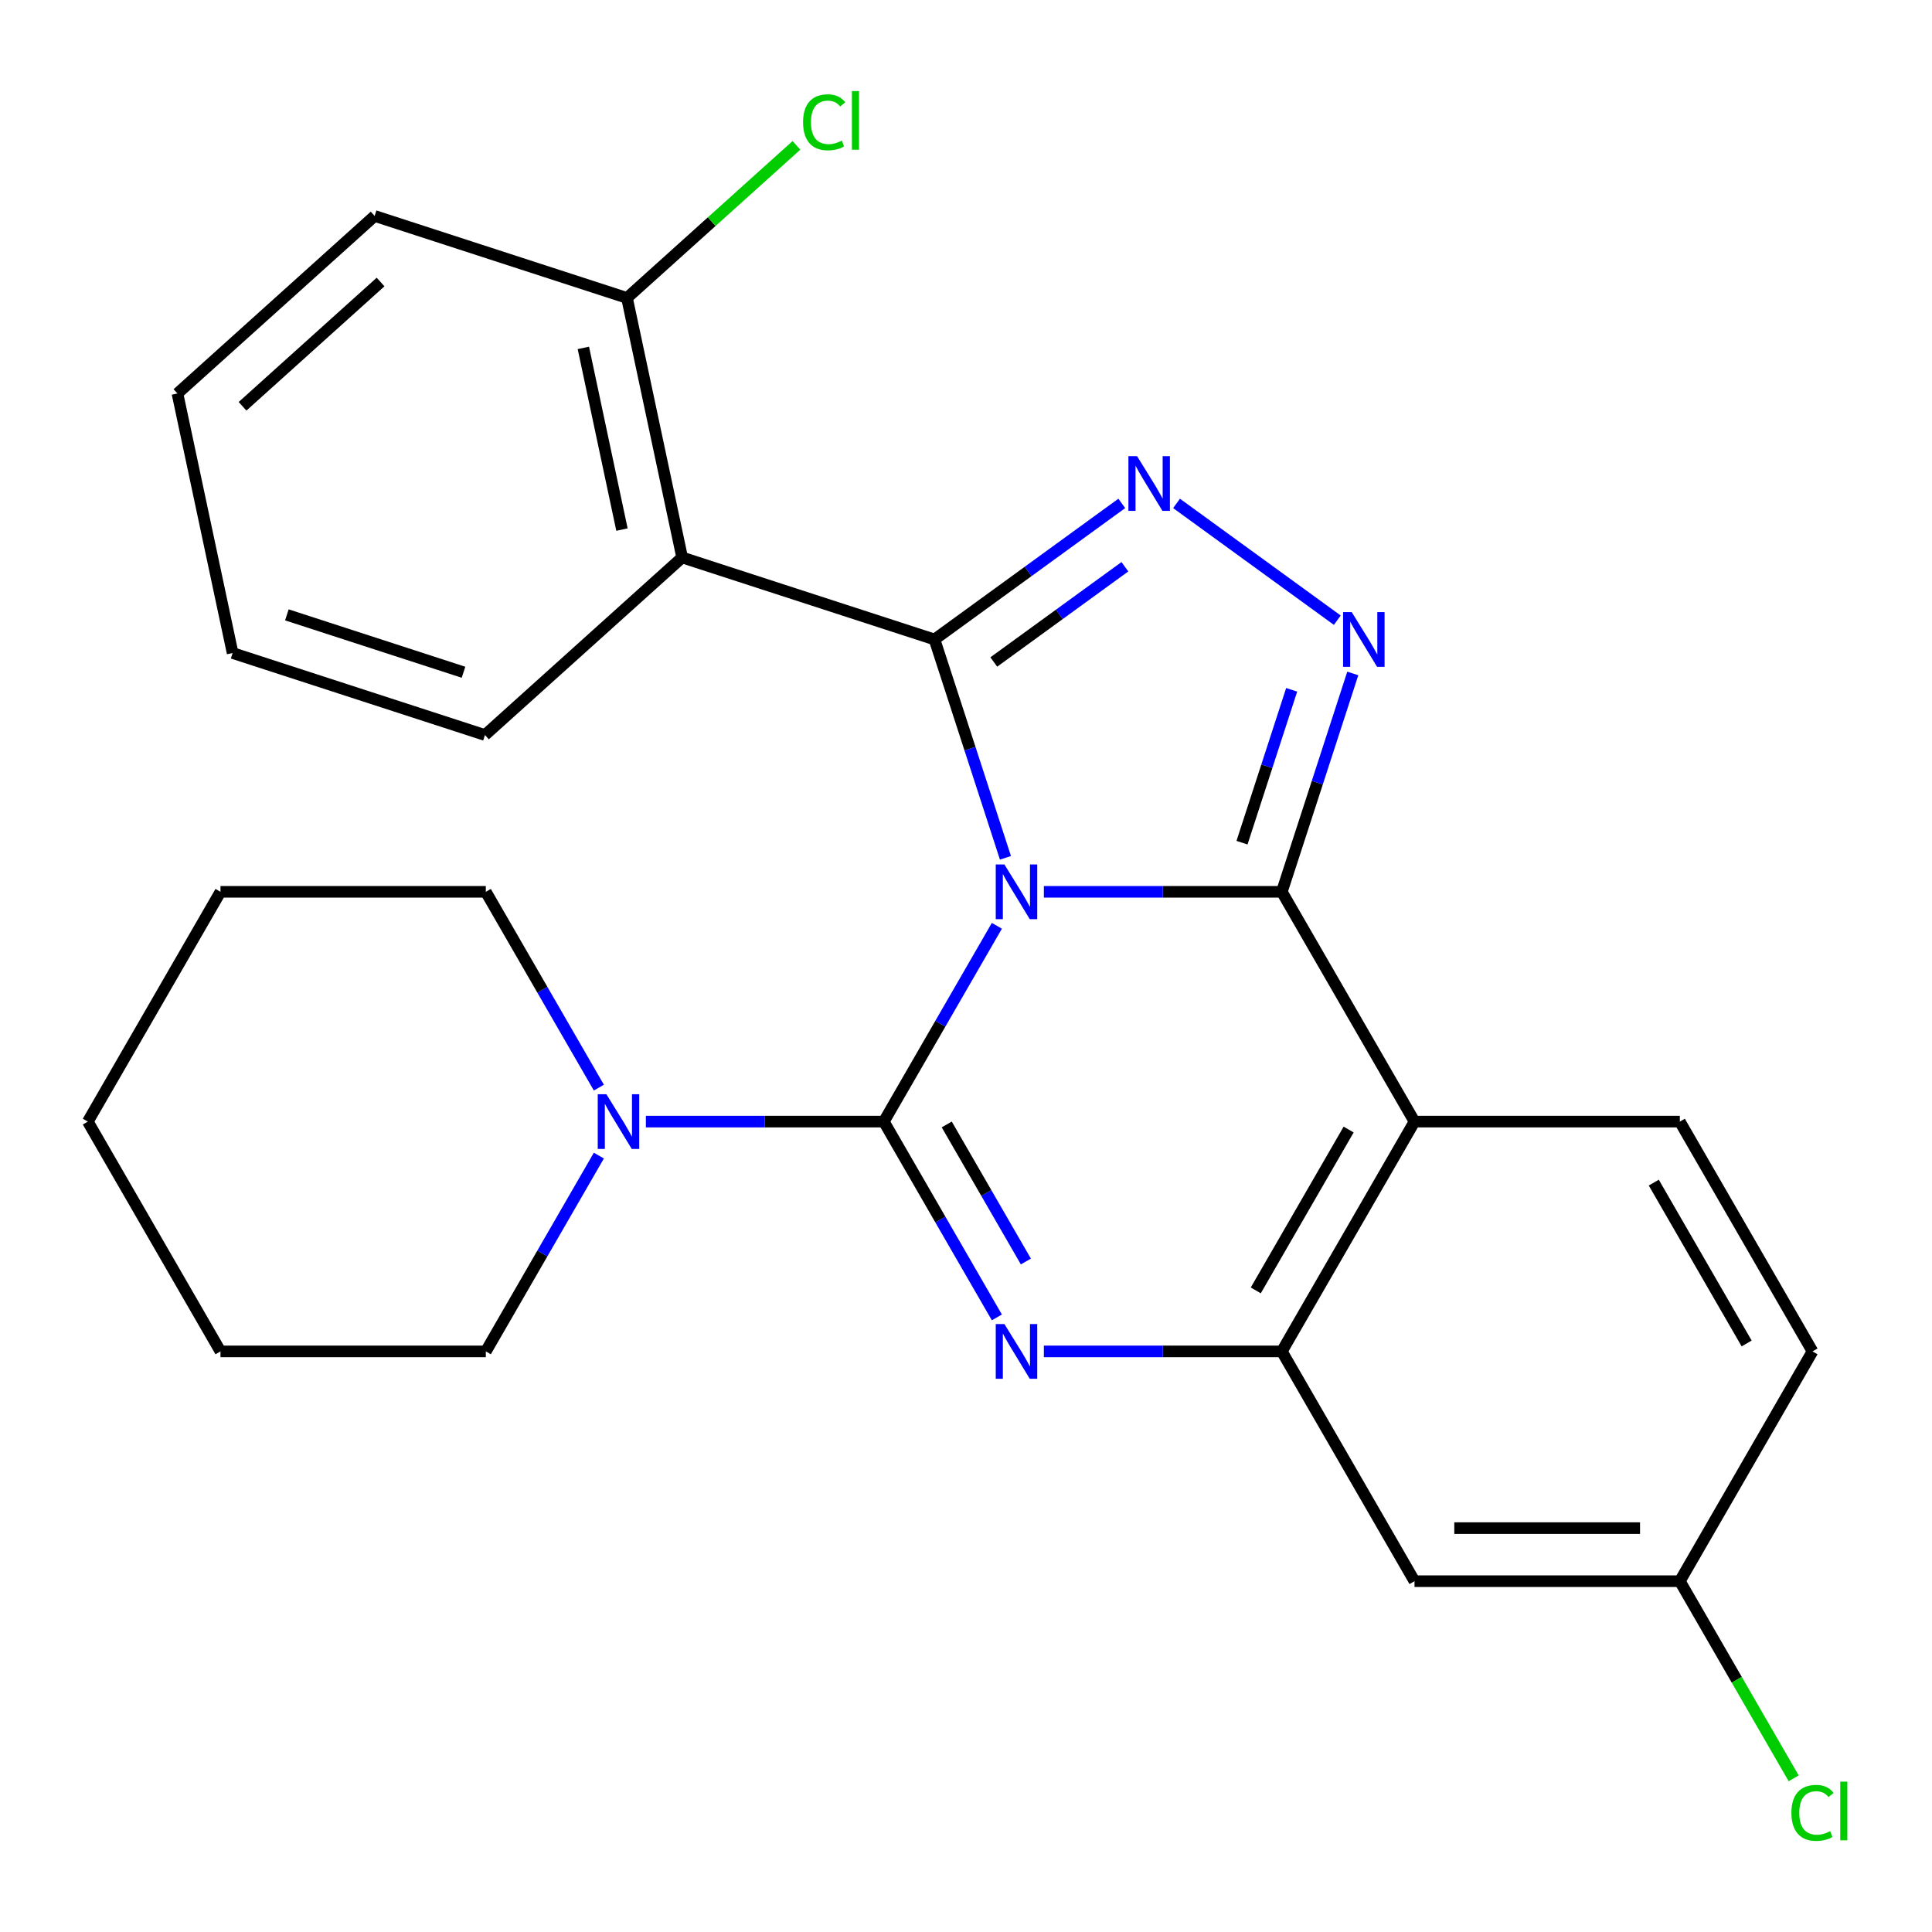 <?xml version='1.0' encoding='iso-8859-1'?>
<svg version='1.1' baseProfile='full'
              xmlns='http://www.w3.org/2000/svg'
                      xmlns:rdkit='http://www.rdkit.org/xml'
                      xmlns:xlink='http://www.w3.org/1999/xlink'
                  xml:space='preserve'
width='1000px' height='1000px' viewBox='0 0 1000 1000'>
<!-- END OF HEADER -->
<rect style='opacity:1.0;fill:#FFFFFF;stroke:none' width='1000' height='1000' x='0' y='0'> </rect>
<path class='bond-0' d='M 251.461,699.481 L 114.123,699.481' style='fill:none;fill-rule:evenodd;stroke:#000000;stroke-width:6px;stroke-linecap:butt;stroke-linejoin:miter;stroke-opacity:1' />
<path class='bond-1' d='M 251.461,699.481 L 280.717,648.809' style='fill:none;fill-rule:evenodd;stroke:#000000;stroke-width:6px;stroke-linecap:butt;stroke-linejoin:miter;stroke-opacity:1' />
<path class='bond-1' d='M 280.717,648.809 L 309.973,598.137' style='fill:none;fill-rule:evenodd;stroke:#0000FF;stroke-width:6px;stroke-linecap:butt;stroke-linejoin:miter;stroke-opacity:1' />
<path class='bond-2' d='M 732.144,580.543 L 869.482,580.543' style='fill:none;fill-rule:evenodd;stroke:#000000;stroke-width:6px;stroke-linecap:butt;stroke-linejoin:miter;stroke-opacity:1' />
<path class='bond-3' d='M 732.144,580.543 L 663.475,699.481' style='fill:none;fill-rule:evenodd;stroke:#000000;stroke-width:6px;stroke-linecap:butt;stroke-linejoin:miter;stroke-opacity:1' />
<path class='bond-3' d='M 698.056,584.65 L 649.988,667.907' style='fill:none;fill-rule:evenodd;stroke:#000000;stroke-width:6px;stroke-linecap:butt;stroke-linejoin:miter;stroke-opacity:1' />
<path class='bond-4' d='M 732.144,580.543 L 663.475,461.605' style='fill:none;fill-rule:evenodd;stroke:#000000;stroke-width:6px;stroke-linecap:butt;stroke-linejoin:miter;stroke-opacity:1' />
<path class='bond-5' d='M 663.475,699.481 L 732.144,818.419' style='fill:none;fill-rule:evenodd;stroke:#000000;stroke-width:6px;stroke-linecap:butt;stroke-linejoin:miter;stroke-opacity:1' />
<path class='bond-6' d='M 663.475,699.481 L 601.893,699.481' style='fill:none;fill-rule:evenodd;stroke:#000000;stroke-width:6px;stroke-linecap:butt;stroke-linejoin:miter;stroke-opacity:1' />
<path class='bond-6' d='M 601.893,699.481 L 540.311,699.481' style='fill:none;fill-rule:evenodd;stroke:#0000FF;stroke-width:6px;stroke-linecap:butt;stroke-linejoin:miter;stroke-opacity:1' />
<path class='bond-7' d='M 515.98,681.888 L 486.724,631.215' style='fill:none;fill-rule:evenodd;stroke:#0000FF;stroke-width:6px;stroke-linecap:butt;stroke-linejoin:miter;stroke-opacity:1' />
<path class='bond-7' d='M 486.724,631.215 L 457.468,580.543' style='fill:none;fill-rule:evenodd;stroke:#000000;stroke-width:6px;stroke-linecap:butt;stroke-linejoin:miter;stroke-opacity:1' />
<path class='bond-7' d='M 530.99,652.952 L 510.511,617.482' style='fill:none;fill-rule:evenodd;stroke:#0000FF;stroke-width:6px;stroke-linecap:butt;stroke-linejoin:miter;stroke-opacity:1' />
<path class='bond-7' d='M 510.511,617.482 L 490.032,582.011' style='fill:none;fill-rule:evenodd;stroke:#000000;stroke-width:6px;stroke-linecap:butt;stroke-linejoin:miter;stroke-opacity:1' />
<path class='bond-8' d='M 457.468,580.543 L 486.724,529.871' style='fill:none;fill-rule:evenodd;stroke:#000000;stroke-width:6px;stroke-linecap:butt;stroke-linejoin:miter;stroke-opacity:1' />
<path class='bond-8' d='M 486.724,529.871 L 515.98,479.198' style='fill:none;fill-rule:evenodd;stroke:#0000FF;stroke-width:6px;stroke-linecap:butt;stroke-linejoin:miter;stroke-opacity:1' />
<path class='bond-9' d='M 457.468,580.543 L 395.886,580.543' style='fill:none;fill-rule:evenodd;stroke:#000000;stroke-width:6px;stroke-linecap:butt;stroke-linejoin:miter;stroke-opacity:1' />
<path class='bond-9' d='M 395.886,580.543 L 334.304,580.543' style='fill:none;fill-rule:evenodd;stroke:#0000FF;stroke-width:6px;stroke-linecap:butt;stroke-linejoin:miter;stroke-opacity:1' />
<path class='bond-10' d='M 309.973,562.95 L 280.717,512.277' style='fill:none;fill-rule:evenodd;stroke:#0000FF;stroke-width:6px;stroke-linecap:butt;stroke-linejoin:miter;stroke-opacity:1' />
<path class='bond-10' d='M 280.717,512.277 L 251.461,461.605' style='fill:none;fill-rule:evenodd;stroke:#000000;stroke-width:6px;stroke-linecap:butt;stroke-linejoin:miter;stroke-opacity:1' />
<path class='bond-11' d='M 663.475,461.605 L 601.893,461.605' style='fill:none;fill-rule:evenodd;stroke:#000000;stroke-width:6px;stroke-linecap:butt;stroke-linejoin:miter;stroke-opacity:1' />
<path class='bond-11' d='M 601.893,461.605 L 540.311,461.605' style='fill:none;fill-rule:evenodd;stroke:#0000FF;stroke-width:6px;stroke-linecap:butt;stroke-linejoin:miter;stroke-opacity:1' />
<path class='bond-12' d='M 663.475,461.605 L 681.837,405.094' style='fill:none;fill-rule:evenodd;stroke:#000000;stroke-width:6px;stroke-linecap:butt;stroke-linejoin:miter;stroke-opacity:1' />
<path class='bond-12' d='M 681.837,405.094 L 700.198,348.582' style='fill:none;fill-rule:evenodd;stroke:#0000FF;stroke-width:6px;stroke-linecap:butt;stroke-linejoin:miter;stroke-opacity:1' />
<path class='bond-12' d='M 642.86,436.164 L 655.713,396.606' style='fill:none;fill-rule:evenodd;stroke:#000000;stroke-width:6px;stroke-linecap:butt;stroke-linejoin:miter;stroke-opacity:1' />
<path class='bond-12' d='M 655.713,396.606 L 668.567,357.048' style='fill:none;fill-rule:evenodd;stroke:#0000FF;stroke-width:6px;stroke-linecap:butt;stroke-linejoin:miter;stroke-opacity:1' />
<path class='bond-13' d='M 520.421,444.012 L 502.059,387.5' style='fill:none;fill-rule:evenodd;stroke:#0000FF;stroke-width:6px;stroke-linecap:butt;stroke-linejoin:miter;stroke-opacity:1' />
<path class='bond-13' d='M 502.059,387.5 L 483.697,330.989' style='fill:none;fill-rule:evenodd;stroke:#000000;stroke-width:6px;stroke-linecap:butt;stroke-linejoin:miter;stroke-opacity:1' />
<path class='bond-14' d='M 483.697,330.989 L 532.165,295.775' style='fill:none;fill-rule:evenodd;stroke:#000000;stroke-width:6px;stroke-linecap:butt;stroke-linejoin:miter;stroke-opacity:1' />
<path class='bond-14' d='M 532.165,295.775 L 580.633,260.561' style='fill:none;fill-rule:evenodd;stroke:#0000FF;stroke-width:6px;stroke-linecap:butt;stroke-linejoin:miter;stroke-opacity:1' />
<path class='bond-14' d='M 514.383,342.647 L 548.31,317.997' style='fill:none;fill-rule:evenodd;stroke:#000000;stroke-width:6px;stroke-linecap:butt;stroke-linejoin:miter;stroke-opacity:1' />
<path class='bond-14' d='M 548.31,317.997 L 582.237,293.347' style='fill:none;fill-rule:evenodd;stroke:#0000FF;stroke-width:6px;stroke-linecap:butt;stroke-linejoin:miter;stroke-opacity:1' />
<path class='bond-15' d='M 483.697,330.989 L 353.081,288.549' style='fill:none;fill-rule:evenodd;stroke:#000000;stroke-width:6px;stroke-linecap:butt;stroke-linejoin:miter;stroke-opacity:1' />
<path class='bond-16' d='M 608.979,260.561 L 692.179,321.01' style='fill:none;fill-rule:evenodd;stroke:#0000FF;stroke-width:6px;stroke-linecap:butt;stroke-linejoin:miter;stroke-opacity:1' />
<path class='bond-17' d='M 251.461,461.605 L 114.123,461.605' style='fill:none;fill-rule:evenodd;stroke:#000000;stroke-width:6px;stroke-linecap:butt;stroke-linejoin:miter;stroke-opacity:1' />
<path class='bond-18' d='M 114.123,699.481 L 45.455,580.543' style='fill:none;fill-rule:evenodd;stroke:#000000;stroke-width:6px;stroke-linecap:butt;stroke-linejoin:miter;stroke-opacity:1' />
<path class='bond-19' d='M 114.123,461.605 L 45.455,580.543' style='fill:none;fill-rule:evenodd;stroke:#000000;stroke-width:6px;stroke-linecap:butt;stroke-linejoin:miter;stroke-opacity:1' />
<path class='bond-20' d='M 353.081,288.549 L 324.527,154.212' style='fill:none;fill-rule:evenodd;stroke:#000000;stroke-width:6px;stroke-linecap:butt;stroke-linejoin:miter;stroke-opacity:1' />
<path class='bond-20' d='M 321.931,274.11 L 301.943,180.074' style='fill:none;fill-rule:evenodd;stroke:#000000;stroke-width:6px;stroke-linecap:butt;stroke-linejoin:miter;stroke-opacity:1' />
<path class='bond-21' d='M 353.081,288.549 L 251.019,380.446' style='fill:none;fill-rule:evenodd;stroke:#000000;stroke-width:6px;stroke-linecap:butt;stroke-linejoin:miter;stroke-opacity:1' />
<path class='bond-22' d='M 324.527,154.212 L 368.381,114.726' style='fill:none;fill-rule:evenodd;stroke:#000000;stroke-width:6px;stroke-linecap:butt;stroke-linejoin:miter;stroke-opacity:1' />
<path class='bond-22' d='M 368.381,114.726 L 412.236,75.239' style='fill:none;fill-rule:evenodd;stroke:#00CC00;stroke-width:6px;stroke-linecap:butt;stroke-linejoin:miter;stroke-opacity:1' />
<path class='bond-23' d='M 324.527,154.212 L 193.911,111.773' style='fill:none;fill-rule:evenodd;stroke:#000000;stroke-width:6px;stroke-linecap:butt;stroke-linejoin:miter;stroke-opacity:1' />
<path class='bond-24' d='M 938.151,699.481 L 869.482,818.419' style='fill:none;fill-rule:evenodd;stroke:#000000;stroke-width:6px;stroke-linecap:butt;stroke-linejoin:miter;stroke-opacity:1' />
<path class='bond-25' d='M 938.151,699.481 L 869.482,580.543' style='fill:none;fill-rule:evenodd;stroke:#000000;stroke-width:6px;stroke-linecap:butt;stroke-linejoin:miter;stroke-opacity:1' />
<path class='bond-25' d='M 904.063,695.374 L 855.994,612.118' style='fill:none;fill-rule:evenodd;stroke:#000000;stroke-width:6px;stroke-linecap:butt;stroke-linejoin:miter;stroke-opacity:1' />
<path class='bond-26' d='M 869.482,818.419 L 732.144,818.419' style='fill:none;fill-rule:evenodd;stroke:#000000;stroke-width:6px;stroke-linecap:butt;stroke-linejoin:miter;stroke-opacity:1' />
<path class='bond-26' d='M 848.881,790.952 L 752.745,790.952' style='fill:none;fill-rule:evenodd;stroke:#000000;stroke-width:6px;stroke-linecap:butt;stroke-linejoin:miter;stroke-opacity:1' />
<path class='bond-27' d='M 869.482,818.419 L 898.94,869.442' style='fill:none;fill-rule:evenodd;stroke:#000000;stroke-width:6px;stroke-linecap:butt;stroke-linejoin:miter;stroke-opacity:1' />
<path class='bond-27' d='M 898.94,869.442 L 928.397,920.464' style='fill:none;fill-rule:evenodd;stroke:#00CC00;stroke-width:6px;stroke-linecap:butt;stroke-linejoin:miter;stroke-opacity:1' />
<path class='bond-28' d='M 251.019,380.446 L 120.403,338.006' style='fill:none;fill-rule:evenodd;stroke:#000000;stroke-width:6px;stroke-linecap:butt;stroke-linejoin:miter;stroke-opacity:1' />
<path class='bond-28' d='M 239.915,347.957 L 148.484,318.249' style='fill:none;fill-rule:evenodd;stroke:#000000;stroke-width:6px;stroke-linecap:butt;stroke-linejoin:miter;stroke-opacity:1' />
<path class='bond-29' d='M 193.911,111.773 L 91.849,203.67' style='fill:none;fill-rule:evenodd;stroke:#000000;stroke-width:6px;stroke-linecap:butt;stroke-linejoin:miter;stroke-opacity:1' />
<path class='bond-29' d='M 196.981,145.97 L 125.538,210.298' style='fill:none;fill-rule:evenodd;stroke:#000000;stroke-width:6px;stroke-linecap:butt;stroke-linejoin:miter;stroke-opacity:1' />
<path class='bond-30' d='M 120.403,338.006 L 91.849,203.67' style='fill:none;fill-rule:evenodd;stroke:#000000;stroke-width:6px;stroke-linecap:butt;stroke-linejoin:miter;stroke-opacity:1' />
<path  class='atom-3' d='M 519.877 685.321
L 529.157 700.321
Q 530.077 701.801, 531.557 704.481
Q 533.037 707.161, 533.117 707.321
L 533.117 685.321
L 536.877 685.321
L 536.877 713.641
L 532.997 713.641
L 523.037 697.241
Q 521.877 695.321, 520.637 693.121
Q 519.437 690.921, 519.077 690.241
L 519.077 713.641
L 515.397 713.641
L 515.397 685.321
L 519.877 685.321
' fill='#0000FF'/>
<path  class='atom-5' d='M 313.87 566.383
L 323.15 581.383
Q 324.07 582.863, 325.55 585.543
Q 327.03 588.223, 327.11 588.383
L 327.11 566.383
L 330.87 566.383
L 330.87 594.703
L 326.99 594.703
L 317.03 578.303
Q 315.87 576.383, 314.63 574.183
Q 313.43 571.983, 313.07 571.303
L 313.07 594.703
L 309.39 594.703
L 309.39 566.383
L 313.87 566.383
' fill='#0000FF'/>
<path  class='atom-7' d='M 519.877 447.445
L 529.157 462.445
Q 530.077 463.925, 531.557 466.605
Q 533.037 469.285, 533.117 469.445
L 533.117 447.445
L 536.877 447.445
L 536.877 475.765
L 532.997 475.765
L 523.037 459.365
Q 521.877 457.445, 520.637 455.245
Q 519.437 453.045, 519.077 452.365
L 519.077 475.765
L 515.397 475.765
L 515.397 447.445
L 519.877 447.445
' fill='#0000FF'/>
<path  class='atom-9' d='M 588.546 236.104
L 597.826 251.104
Q 598.746 252.584, 600.226 255.264
Q 601.706 257.944, 601.786 258.104
L 601.786 236.104
L 605.546 236.104
L 605.546 264.424
L 601.666 264.424
L 591.706 248.024
Q 590.546 246.104, 589.306 243.904
Q 588.106 241.704, 587.746 241.024
L 587.746 264.424
L 584.066 264.424
L 584.066 236.104
L 588.546 236.104
' fill='#0000FF'/>
<path  class='atom-10' d='M 699.655 316.829
L 708.935 331.829
Q 709.855 333.309, 711.335 335.989
Q 712.815 338.669, 712.895 338.829
L 712.895 316.829
L 716.655 316.829
L 716.655 345.149
L 712.775 345.149
L 702.815 328.749
Q 701.655 326.829, 700.415 324.629
Q 699.215 322.429, 698.855 321.749
L 698.855 345.149
L 695.175 345.149
L 695.175 316.829
L 699.655 316.829
' fill='#0000FF'/>
<path  class='atom-16' d='M 415.669 63.295
Q 415.669 56.255, 418.949 52.575
Q 422.269 48.855, 428.549 48.855
Q 434.389 48.855, 437.509 52.975
L 434.869 55.136
Q 432.589 52.136, 428.549 52.136
Q 424.269 52.136, 421.989 55.016
Q 419.749 57.855, 419.749 63.295
Q 419.749 68.895, 422.069 71.775
Q 424.429 74.656, 428.989 74.656
Q 432.109 74.656, 435.749 72.775
L 436.869 75.775
Q 435.389 76.736, 433.149 77.296
Q 430.909 77.856, 428.429 77.856
Q 422.269 77.856, 418.949 74.096
Q 415.669 70.335, 415.669 63.295
' fill='#00CC00'/>
<path  class='atom-16' d='M 440.949 47.136
L 444.629 47.136
L 444.629 77.496
L 440.949 77.496
L 440.949 47.136
' fill='#00CC00'/>
<path  class='atom-21' d='M 927.231 938.337
Q 927.231 931.297, 930.511 927.617
Q 933.831 923.897, 940.111 923.897
Q 945.951 923.897, 949.071 928.017
L 946.431 930.177
Q 944.151 927.177, 940.111 927.177
Q 935.831 927.177, 933.551 930.057
Q 931.311 932.897, 931.311 938.337
Q 931.311 943.937, 933.631 946.817
Q 935.991 949.697, 940.551 949.697
Q 943.671 949.697, 947.311 947.817
L 948.431 950.817
Q 946.951 951.777, 944.711 952.337
Q 942.471 952.897, 939.991 952.897
Q 933.831 952.897, 930.511 949.137
Q 927.231 945.377, 927.231 938.337
' fill='#00CC00'/>
<path  class='atom-21' d='M 952.511 922.177
L 956.191 922.177
L 956.191 952.537
L 952.511 952.537
L 952.511 922.177
' fill='#00CC00'/>
</svg>
